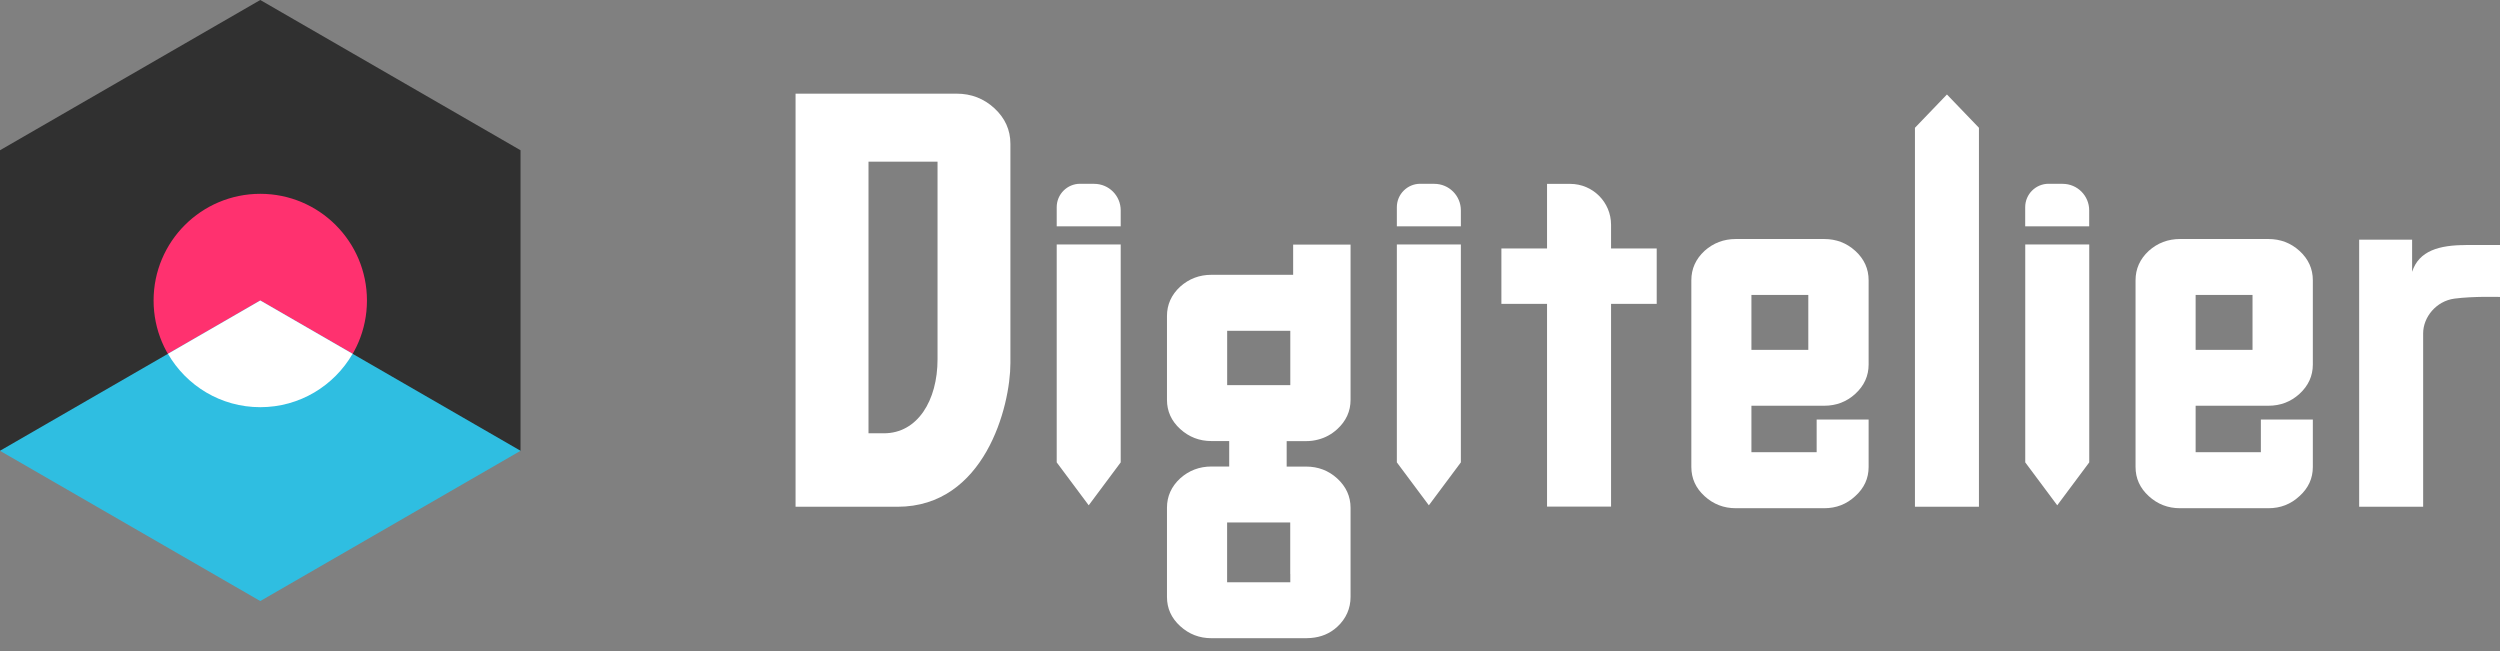 <svg width="142" height="37" viewBox="0 0 142 37" fill="none" xmlns="http://www.w3.org/2000/svg">
<rect x="0" y="0" width="142" height="37" fill="#808080" stroke="none"/>
<path d="M29.566 25.606V8.534L14.783 0L0 8.534V25.606H29.566Z" fill="#303030"/>
<path d="M14.784 23.128C18.13 23.128 20.843 20.415 20.843 17.069C20.843 13.722 18.13 11.009 14.784 11.009C11.437 11.009 8.724 13.722 8.724 17.069C8.724 20.415 11.437 23.128 14.784 23.128Z" fill="#FF316F"/>
<path d="M29.566 25.606V25.603L14.783 17.068L0 25.603V25.606L14.783 34.14L29.566 25.606Z" fill="#2FBEE1"/>
<path d="M20.027 20.097L14.784 17.068L9.54 20.097C10.588 21.908 12.541 23.128 14.784 23.128C17.026 23.128 18.979 21.908 20.027 20.097Z" fill="white"/>
<path d="M54.336 5.32H45.188V28.784H50.976C55.928 28.784 57.391 23.085 57.391 20.624V8.169C57.391 7.38 57.086 6.707 56.479 6.146C55.879 5.596 55.166 5.32 54.333 5.32H54.336ZM53.252 20.412C53.252 22.747 52.117 24.611 50.207 24.611H49.331V9.181H53.252V20.415V20.412Z" fill="white"/>
<path d="M91.508 12.766C91.508 11.482 90.469 10.444 89.186 10.444H87.872V14.113H85.279V17.26H87.872V28.776H91.508V17.26H94.101V14.113H91.508V12.766Z" fill="white"/>
<path d="M108.769 7.258V18.15V28.784H110.586H112.404V18.15V7.258L110.586 5.367L108.769 7.258Z" fill="white"/>
<path d="M140.053 13.92C138.567 13.92 137.396 14.232 137.008 15.44V13.615H134V28.783H137.635V18.932C137.635 18.023 138.368 17.101 139.413 16.962C140.481 16.819 142 16.866 142 16.866V13.917C141.277 13.917 140.776 13.917 140.053 13.917V13.92Z" fill="white"/>
<path d="M73.451 15.609H68.811C68.124 15.609 67.534 15.835 67.033 16.283C66.532 16.747 66.284 17.304 66.284 17.951V22.707C66.284 23.358 66.532 23.908 67.033 24.366C67.534 24.823 68.124 25.052 68.811 25.052H69.819V26.498H68.811C68.124 26.498 67.534 26.724 67.033 27.172C66.532 27.636 66.284 28.193 66.284 28.84V33.905C66.284 34.555 66.532 35.106 67.033 35.563C67.534 36.021 68.124 36.25 68.811 36.25H74.181C74.277 36.25 74.37 36.243 74.463 36.237C75.03 36.19 75.528 35.995 75.952 35.606C76.46 35.142 76.712 34.555 76.712 33.905V28.843C76.712 28.193 76.456 27.636 75.952 27.175C75.461 26.727 74.871 26.502 74.188 26.502H73.083V25.056H74.184C74.423 25.056 74.649 25.026 74.864 24.969C75.269 24.867 75.63 24.671 75.952 24.379C76.46 23.915 76.712 23.358 76.712 22.711V13.895H73.451V15.613V15.609ZM73.289 32.608V33.072H69.7V29.676H73.285V32.608H73.289ZM69.7 18.79H73.289V21.875H69.703V18.79H69.7Z" fill="white"/>
<path d="M106.138 15.918C106.138 15.268 105.886 14.71 105.379 14.249C104.888 13.802 104.297 13.576 103.614 13.576H98.596C97.909 13.576 97.319 13.802 96.818 14.249C96.317 14.714 96.068 15.271 96.068 15.918V26.522C96.068 27.172 96.317 27.723 96.818 28.18C97.319 28.638 97.909 28.867 98.596 28.867H103.614C104.301 28.867 104.888 28.638 105.379 28.18C105.886 27.723 106.138 27.172 106.138 26.522V23.828H103.186V25.686H99.481V23.046H103.614C104.301 23.046 104.888 22.82 105.379 22.372C105.886 21.908 106.138 21.351 106.138 20.704V17.248V15.921V15.918ZM99.481 19.868V16.754H102.712V19.377V19.872H99.481V19.868Z" fill="white"/>
<path d="M131.369 15.918C131.369 15.268 131.117 14.71 130.61 14.249C130.119 13.802 129.528 13.576 128.845 13.576H123.827C123.14 13.576 122.55 13.802 122.049 14.249C121.548 14.714 121.299 15.271 121.299 15.918V26.522C121.299 27.172 121.548 27.723 122.049 28.18C122.55 28.638 123.14 28.867 123.827 28.867H128.845C129.532 28.867 130.119 28.638 130.61 28.18C131.117 27.723 131.369 27.172 131.369 26.522V23.828H128.417V25.686H124.712V23.046H128.845C129.532 23.046 130.119 22.82 130.61 22.372C131.117 21.908 131.369 21.351 131.369 20.704V17.248V15.921V15.918ZM124.712 19.868V16.754H127.943V19.377V19.872H124.712V19.868Z" fill="white"/>
<path d="M79.341 13.885V17.225V26.263L81.159 28.701L82.977 26.263V17.225V13.885H81.159H79.341Z" fill="white"/>
<path d="M81.471 10.438H80.671C79.938 10.438 79.341 11.032 79.341 11.768V12.856H82.977V11.948C82.977 11.115 82.303 10.442 81.471 10.442V10.438Z" fill="white"/>
<path d="M115.034 13.885V17.225V26.263L116.851 28.701L118.669 26.263V17.225V13.885H116.851H115.034Z" fill="white"/>
<path d="M117.16 10.438H116.361C115.628 10.438 115.031 11.032 115.031 11.768V12.856H118.666V11.948C118.666 11.115 117.992 10.442 117.16 10.442V10.438Z" fill="white"/>
<path d="M60.021 13.885V17.225V26.263L61.839 28.701L63.656 26.263V17.225V13.885H61.839H60.021Z" fill="white"/>
<path d="M62.15 10.438H61.351C60.618 10.438 60.021 11.032 60.021 11.768V12.856H63.656V11.948C63.656 11.115 62.983 10.442 62.15 10.442V10.438Z" fill="white"/>
</svg>
